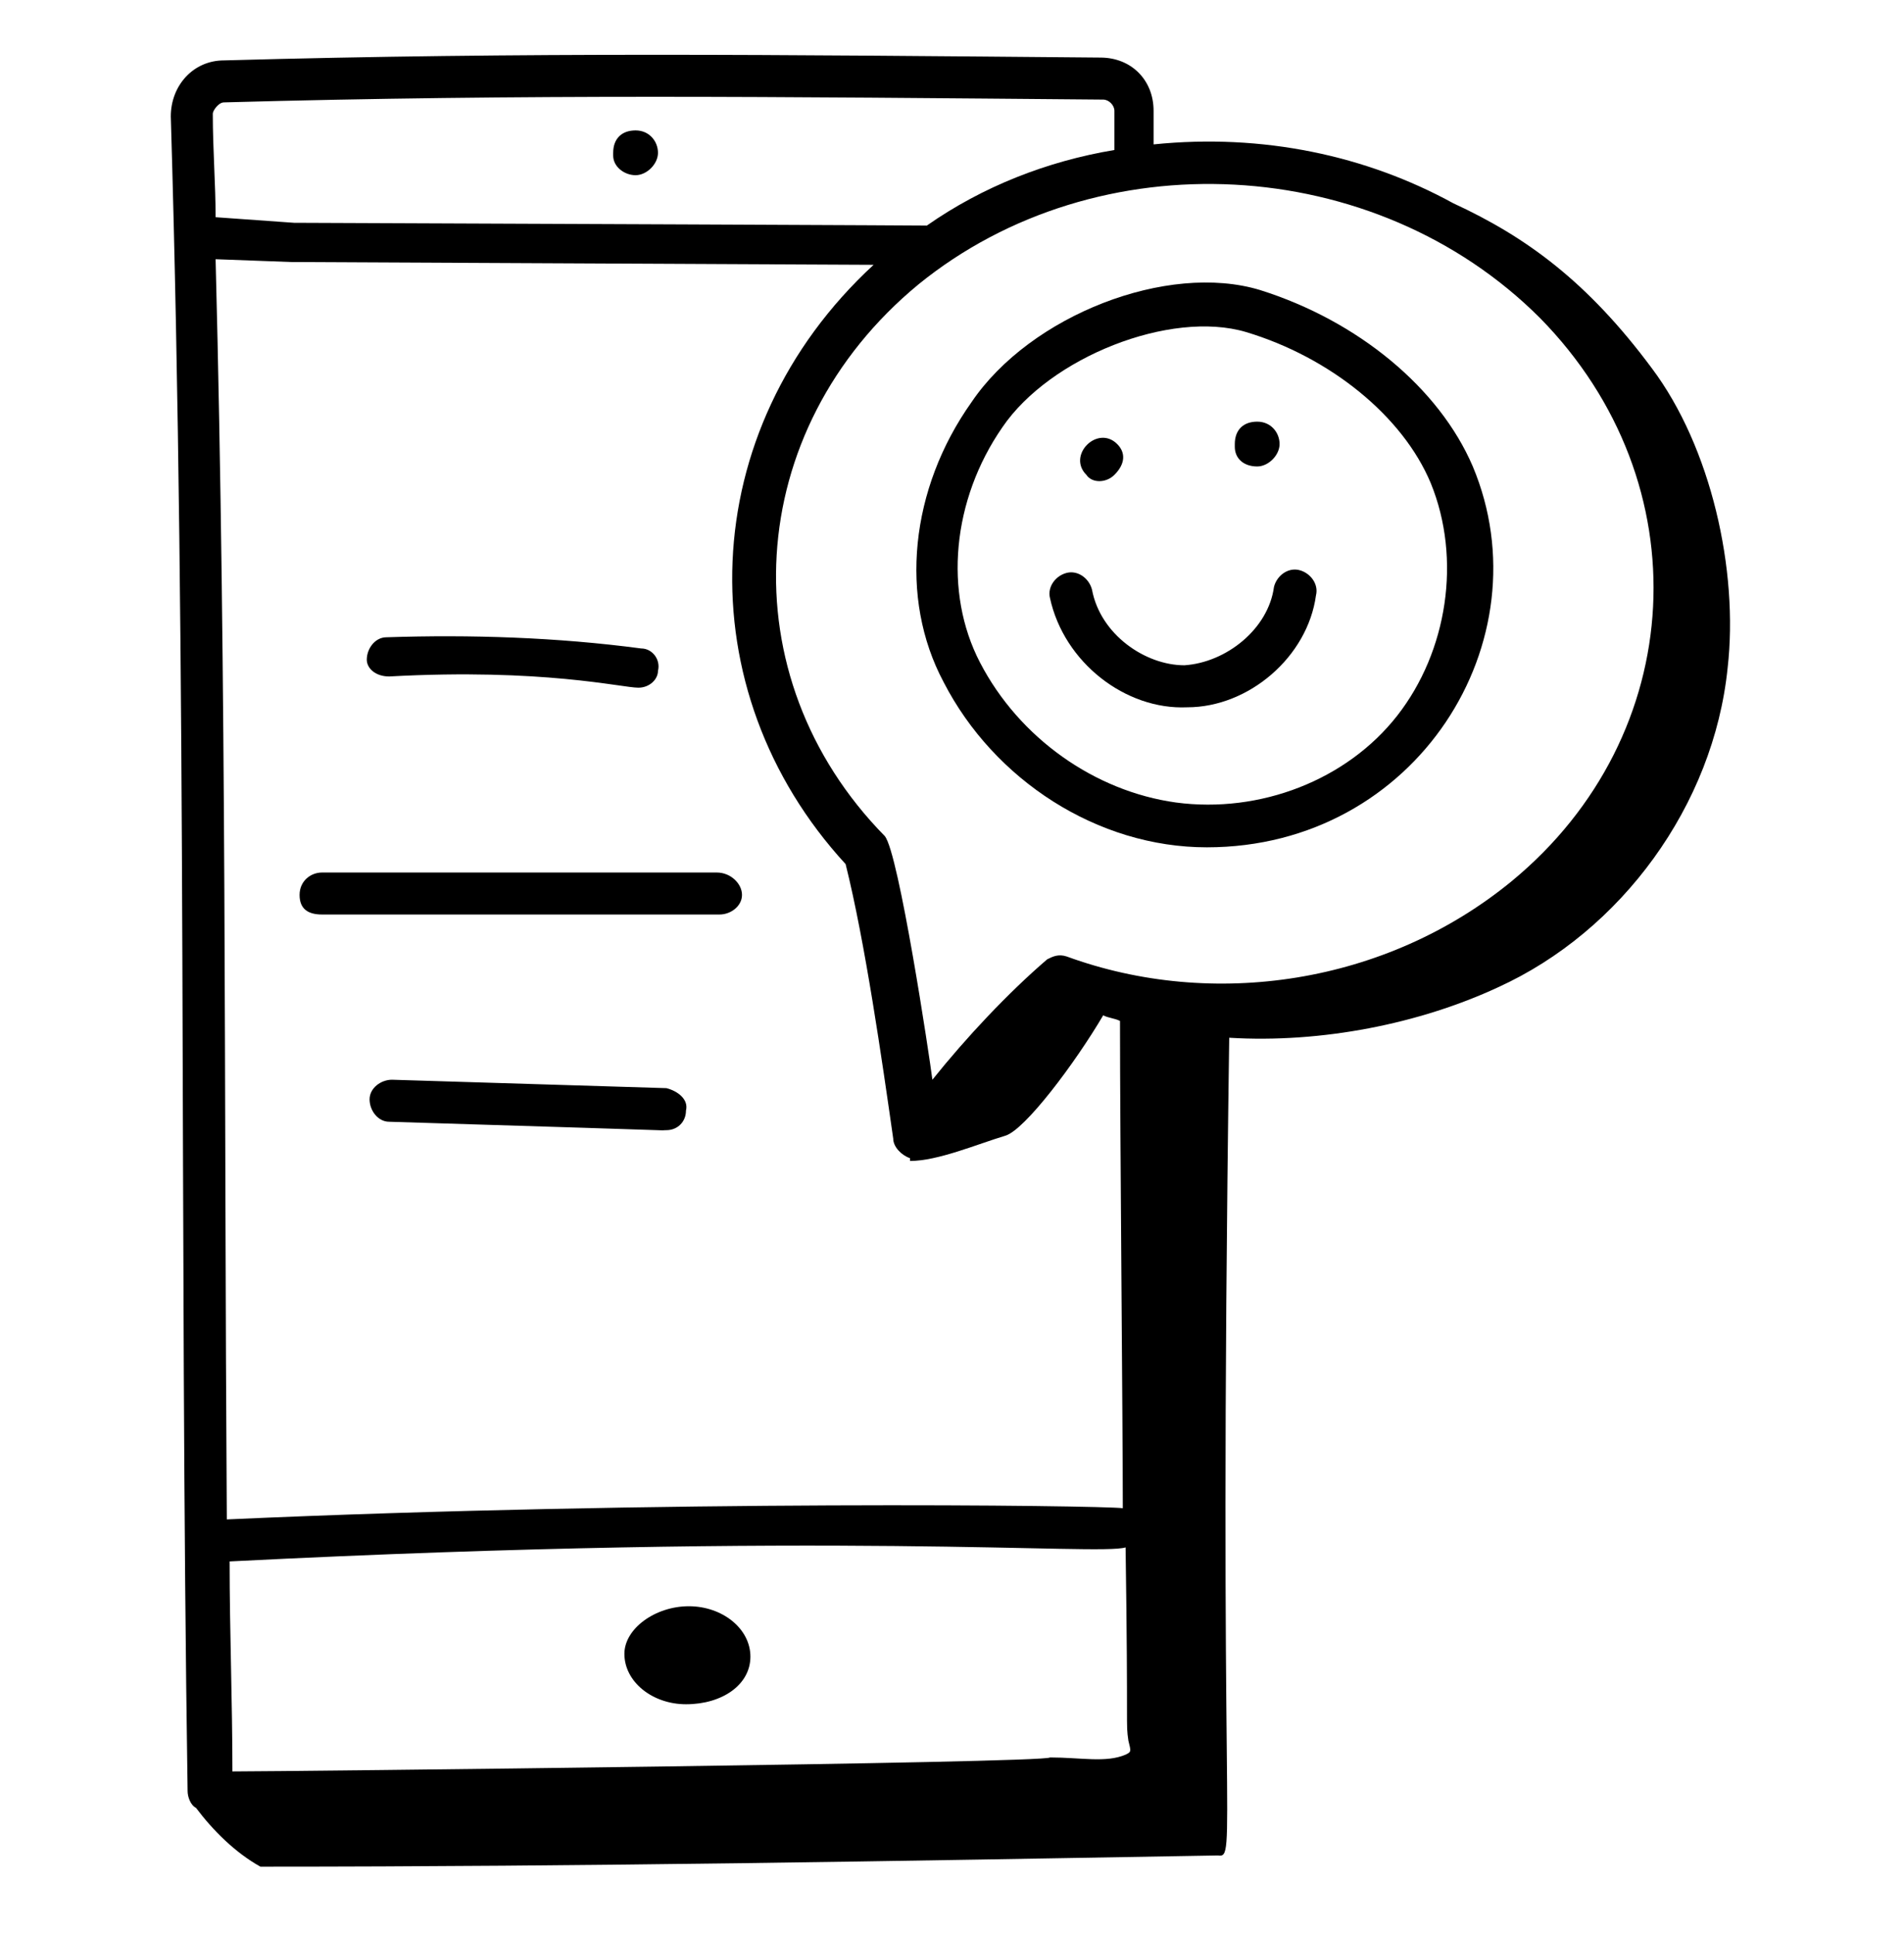 <svg width="64" height="65" viewBox="0 0 64 65" fill="none" xmlns="http://www.w3.org/2000/svg">
<path d="M25.224 55.677C25.224 54.736 24.282 53.983 23.153 53.983C22.024 53.983 20.988 54.736 20.988 55.583C20.988 56.524 21.93 57.277 23.059 57.277C24.282 57.277 25.224 56.618 25.224 55.677Z" fill="black"/>
<path d="M41.318 34.877C44.424 35.065 47.718 34.406 50.353 33.182C54.494 31.3 57.6 27.065 58.071 22.453C58.447 19.159 57.506 15.018 55.529 12.383C53.365 9.465 51.294 7.959 48.847 6.83C45.929 5.23 42.447 4.477 38.776 4.853V3.724C38.776 2.688 38.024 1.935 36.988 1.935C26.165 1.841 17.694 1.747 7.529 2.03C6.494 2.03 5.741 2.877 5.741 3.912C6.306 22.829 6.024 41.465 6.306 60.194C6.306 60.383 6.4 60.665 6.588 60.759C7.153 61.512 7.906 62.265 8.753 62.735C19.859 62.735 30.118 62.547 40.941 62.359C41.6 62.453 40.941 61.794 41.318 34.877ZM28.424 29.041C29.082 31.677 29.647 35.63 30.024 38.265C30.024 38.547 30.306 38.83 30.588 38.924V39.018C31.529 39.018 32.847 38.453 33.788 38.171C34.447 37.983 36.141 35.724 37.082 34.124C37.271 34.218 37.459 34.218 37.647 34.312C37.647 38.265 37.741 47.771 37.741 50.688C36.988 50.594 22.306 50.406 7.624 51.065C7.529 36.571 7.624 23.3 7.247 8.712L9.788 8.806L29.365 8.9C23.341 14.453 23.059 23.206 28.424 29.041ZM7.812 59.535C7.812 57.182 7.718 54.83 7.718 52.477C28.141 51.441 36.894 52.288 37.835 52.006C37.929 58.406 37.835 57.841 37.929 58.5C38.024 58.877 38.024 58.877 37.835 58.971C37.176 59.253 36.329 59.065 35.294 59.065C35.2 59.253 9.506 59.535 7.812 59.535ZM51.765 10.688C57.224 16.241 56.753 24.712 50.824 29.606C46.588 33.088 40.753 33.935 35.859 32.147C35.577 32.053 35.388 32.147 35.2 32.241C33.882 33.371 32.471 34.877 31.341 36.288C31.247 35.535 30.212 28.665 29.741 28.1C24.471 22.735 24.941 14.453 30.871 9.559C36.894 4.665 46.212 5.135 51.765 10.688ZM7.529 3.441C17.694 3.159 26.071 3.253 37.082 3.347C37.271 3.347 37.459 3.535 37.459 3.724V5.041C35.2 5.418 33.035 6.265 31.153 7.582C30.871 7.582 33.318 7.582 9.882 7.488L7.247 7.3C7.247 6.171 7.153 5.041 7.153 3.818C7.153 3.724 7.341 3.441 7.529 3.441Z" fill="black"/>
<path d="M31.718 22.924C33.412 26.218 36.894 28.477 40.565 28.477C47.624 28.477 51.953 21.512 49.506 15.677C48.377 13.041 45.647 10.783 42.353 9.747C39.247 8.806 34.635 10.594 32.659 13.512C30.588 16.43 30.212 20.1 31.718 22.924ZM33.694 14.359C35.294 12.006 39.341 10.406 41.882 11.159C44.706 12.006 47.153 13.982 48.094 16.241C49.13 18.782 48.659 21.888 46.965 24.053C45.271 26.218 42.353 27.347 39.529 26.971C36.8 26.594 34.259 24.806 32.941 22.265C31.718 19.912 32 16.806 33.694 14.359Z" fill="black"/>
<path d="M39.906 23.771C41.976 23.771 43.953 22.077 44.235 20.006C44.329 19.63 44.047 19.253 43.67 19.159C43.294 19.065 42.917 19.347 42.823 19.724C42.635 21.136 41.223 22.265 39.812 22.359C38.494 22.359 36.988 21.324 36.706 19.818C36.611 19.441 36.235 19.159 35.858 19.253C35.482 19.347 35.2 19.724 35.294 20.1C35.764 22.265 37.835 23.865 39.906 23.771ZM37.459 15.959C37.835 15.583 37.835 15.206 37.553 14.924C36.894 14.265 35.858 15.3 36.517 15.959C36.706 16.241 37.176 16.241 37.459 15.959ZM42.259 15.677C42.635 15.677 43.011 15.3 43.011 14.924C43.011 14.547 42.729 14.171 42.259 14.171C41.788 14.171 41.506 14.453 41.506 14.924V15.018C41.506 15.394 41.788 15.677 42.259 15.677ZM21.364 5.888C21.741 5.888 22.117 5.512 22.117 5.136C22.117 4.759 21.835 4.383 21.364 4.383C20.894 4.383 20.611 4.665 20.611 5.136V5.23C20.611 5.606 20.988 5.888 21.364 5.888ZM13.082 22.735C18.259 22.453 20.894 23.112 21.459 23.112C21.835 23.112 22.117 22.83 22.117 22.547C22.212 22.171 21.929 21.794 21.553 21.794C18.729 21.418 15.812 21.324 12.988 21.418C12.611 21.418 12.329 21.794 12.329 22.171C12.329 22.453 12.611 22.735 13.082 22.735ZM24.094 29.324H10.823C10.447 29.324 10.07 29.606 10.07 30.077C10.07 30.547 10.353 30.735 10.823 30.735H24.188C24.564 30.735 24.941 30.453 24.941 30.077C24.941 29.7 24.564 29.324 24.094 29.324ZM22.4 36.571L13.176 36.288C12.8 36.288 12.423 36.571 12.423 36.947C12.423 37.324 12.706 37.7 13.082 37.7C25.412 38.077 21.647 37.983 22.4 37.983C22.776 37.983 23.058 37.7 23.058 37.324C23.153 36.947 22.776 36.665 22.4 36.571Z" fill="black"/>
</svg>
